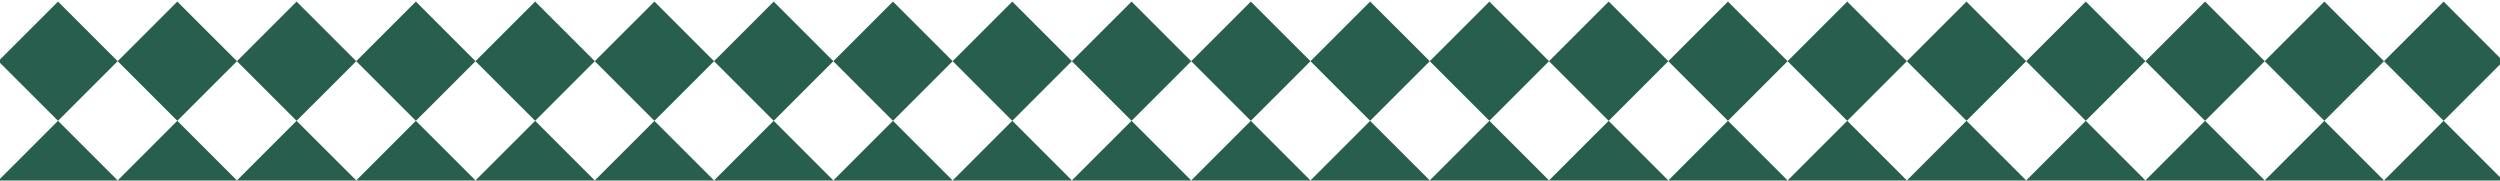 <svg xmlns="http://www.w3.org/2000/svg" xmlns:xlink="http://www.w3.org/1999/xlink" width="1440" zoomAndPan="magnify" viewBox="0 0 1080 78" height="104" preserveAspectRatio="xMidYMid meet" version="1.0"><path fill="#275e4d" d="M 25.066 0.688 L -0.699 26.438 L 25.066 52.188 L 50.832 26.438 Z M 25.066 0.688 " fill-opacity="1" fill-rule="nonzero"/><path fill="#275e4d" d="M 76.598 0.688 L 50.832 26.438 L 76.598 52.188 L 102.359 26.438 Z M 76.598 0.688 " fill-opacity="1" fill-rule="nonzero"/><path fill="#275e4d" d="M 128.125 0.688 L 102.359 26.438 L 128.125 52.188 L 153.891 26.438 Z M 128.125 0.688 " fill-opacity="1" fill-rule="nonzero"/><path fill="#275e4d" d="M 179.652 0.688 L 153.891 26.438 L 179.652 52.188 L 205.418 26.438 Z M 179.652 0.688 " fill-opacity="1" fill-rule="nonzero"/><path fill="#275e4d" d="M 231.184 0.688 L 205.418 26.438 L 231.184 52.188 L 256.945 26.438 Z M 231.184 0.688 " fill-opacity="1" fill-rule="nonzero"/><path fill="#275e4d" d="M 282.711 0.688 L 256.945 26.438 L 282.711 52.188 L 308.477 26.438 Z M 282.711 0.688 " fill-opacity="1" fill-rule="nonzero"/><path fill="#275e4d" d="M 334.242 0.688 L 308.477 26.438 L 334.242 52.188 L 360.004 26.438 Z M 334.242 0.688 " fill-opacity="1" fill-rule="nonzero"/><path fill="#275e4d" d="M 385.77 0.688 L 360.004 26.438 L 385.77 52.188 L 411.535 26.438 Z M 385.77 0.688 " fill-opacity="1" fill-rule="nonzero"/><path fill="#275e4d" d="M 437.301 0.688 L 411.535 26.438 L 437.301 52.188 L 463.062 26.438 Z M 437.301 0.688 " fill-opacity="1" fill-rule="nonzero"/><path fill="#275e4d" d="M 488.828 0.688 L 463.062 26.438 L 488.828 52.188 L 514.594 26.438 Z M 488.828 0.688 " fill-opacity="1" fill-rule="nonzero"/><path fill="#275e4d" d="M 540.359 0.688 L 514.594 26.438 L 540.359 52.188 L 566.121 26.438 Z M 540.359 0.688 " fill-opacity="1" fill-rule="nonzero"/><path fill="#275e4d" d="M 591.887 0.688 L 566.121 26.438 L 591.887 52.188 L 617.652 26.438 Z M 591.887 0.688 " fill-opacity="1" fill-rule="nonzero"/><path fill="#275e4d" d="M 643.418 0.688 L 617.652 26.438 L 643.418 52.188 L 669.18 26.438 Z M 643.418 0.688 " fill-opacity="1" fill-rule="nonzero"/><path fill="#275e4d" d="M 694.945 0.688 L 669.18 26.438 L 694.945 52.188 L 720.711 26.438 Z M 694.945 0.688 " fill-opacity="1" fill-rule="nonzero"/><path fill="#275e4d" d="M 746.473 0.688 L 720.711 26.438 L 746.473 52.188 L 772.242 26.438 Z M 746.473 0.688 " fill-opacity="1" fill-rule="nonzero"/><path fill="#275e4d" d="M 798.004 0.688 L 772.242 26.438 L 798.004 52.188 L 823.766 26.438 Z M 798.004 0.688 " fill-opacity="1" fill-rule="nonzero"/><path fill="#275e4d" d="M 849.531 0.688 L 823.766 26.438 L 849.531 52.188 L 875.301 26.438 Z M 849.531 0.688 " fill-opacity="1" fill-rule="nonzero"/><path fill="#275e4d" d="M 901.062 0.688 L 875.301 26.438 L 901.062 52.188 L 926.824 26.438 Z M 901.062 0.688 " fill-opacity="1" fill-rule="nonzero"/><path fill="#275e4d" d="M 952.59 0.688 L 926.824 26.438 L 952.59 52.188 L 978.359 26.438 Z M 952.59 0.688 " fill-opacity="1" fill-rule="nonzero"/><path fill="#275e4d" d="M 1004.121 0.688 L 978.359 26.438 L 1004.121 52.188 L 1029.887 26.438 Z M 1004.121 0.688 " fill-opacity="1" fill-rule="nonzero"/><path fill="#275e4d" d="M 1055.648 0.688 L 1029.887 26.438 L 1055.648 52.188 L 1081.41 26.438 Z M 1055.648 0.688 " fill-opacity="1" fill-rule="nonzero"/><path fill="#275e4d" d="M 25.066 52.188 L -0.699 77.938 L 25.066 103.684 L 50.832 77.938 Z M 25.066 52.188 " fill-opacity="1" fill-rule="nonzero"/><path fill="#275e4d" d="M 76.598 52.188 L 50.832 77.938 L 76.598 103.684 L 102.359 77.938 Z M 76.598 52.188 " fill-opacity="1" fill-rule="nonzero"/><path fill="#275e4d" d="M 128.125 52.188 L 102.359 77.938 L 128.125 103.684 L 153.891 77.938 Z M 128.125 52.188 " fill-opacity="1" fill-rule="nonzero"/><path fill="#275e4d" d="M 179.652 52.188 L 153.891 77.938 L 179.652 103.684 L 205.418 77.938 Z M 179.652 52.188 " fill-opacity="1" fill-rule="nonzero"/><path fill="#275e4d" d="M 231.184 52.188 L 205.418 77.938 L 231.184 103.684 L 256.945 77.938 Z M 231.184 52.188 " fill-opacity="1" fill-rule="nonzero"/><path fill="#275e4d" d="M 282.711 52.188 L 256.945 77.938 L 282.711 103.684 L 308.477 77.938 Z M 282.711 52.188 " fill-opacity="1" fill-rule="nonzero"/><path fill="#275e4d" d="M 334.242 52.188 L 308.477 77.938 L 334.242 103.684 L 360.004 77.938 Z M 334.242 52.188 " fill-opacity="1" fill-rule="nonzero"/><path fill="#275e4d" d="M 385.77 52.188 L 360.004 77.938 L 385.77 103.684 L 411.535 77.938 Z M 385.77 52.188 " fill-opacity="1" fill-rule="nonzero"/><path fill="#275e4d" d="M 437.301 52.188 L 411.535 77.938 L 437.301 103.684 L 463.062 77.938 Z M 437.301 52.188 " fill-opacity="1" fill-rule="nonzero"/><path fill="#275e4d" d="M 488.828 52.188 L 463.062 77.938 L 488.828 103.684 L 514.594 77.938 Z M 488.828 52.188 " fill-opacity="1" fill-rule="nonzero"/><path fill="#275e4d" d="M 540.359 52.188 L 514.594 77.938 L 540.359 103.684 L 566.121 77.938 Z M 540.359 52.188 " fill-opacity="1" fill-rule="nonzero"/><path fill="#275e4d" d="M 591.887 52.188 L 566.121 77.938 L 591.887 103.684 L 617.652 77.938 Z M 591.887 52.188 " fill-opacity="1" fill-rule="nonzero"/><path fill="#275e4d" d="M 643.418 52.188 L 617.652 77.938 L 643.418 103.684 L 669.18 77.938 Z M 643.418 52.188 " fill-opacity="1" fill-rule="nonzero"/><path fill="#275e4d" d="M 694.945 52.188 L 669.18 77.938 L 694.945 103.684 L 720.711 77.938 Z M 694.945 52.188 " fill-opacity="1" fill-rule="nonzero"/><path fill="#275e4d" d="M 746.473 52.188 L 720.711 77.938 L 746.473 103.684 L 772.242 77.938 Z M 746.473 52.188 " fill-opacity="1" fill-rule="nonzero"/><path fill="#275e4d" d="M 798.004 52.188 L 772.242 77.938 L 798.004 103.684 L 823.766 77.938 Z M 798.004 52.188 " fill-opacity="1" fill-rule="nonzero"/><path fill="#275e4d" d="M 849.531 52.188 L 823.766 77.938 L 849.531 103.684 L 875.301 77.938 Z M 849.531 52.188 " fill-opacity="1" fill-rule="nonzero"/><path fill="#275e4d" d="M 901.062 52.188 L 875.301 77.938 L 901.062 103.684 L 926.824 77.938 Z M 901.062 52.188 " fill-opacity="1" fill-rule="nonzero"/><path fill="#275e4d" d="M 952.59 52.188 L 926.824 77.938 L 952.59 103.684 L 978.359 77.938 Z M 952.59 52.188 " fill-opacity="1" fill-rule="nonzero"/><path fill="#275e4d" d="M 1004.121 52.188 L 978.359 77.938 L 1004.121 103.684 L 1029.887 77.938 Z M 1004.121 52.188 " fill-opacity="1" fill-rule="nonzero"/><path fill="#275e4d" d="M 1055.648 52.188 L 1029.887 77.938 L 1055.648 103.684 L 1081.41 77.938 Z M 1055.648 52.188 " fill-opacity="1" fill-rule="nonzero"/></svg>